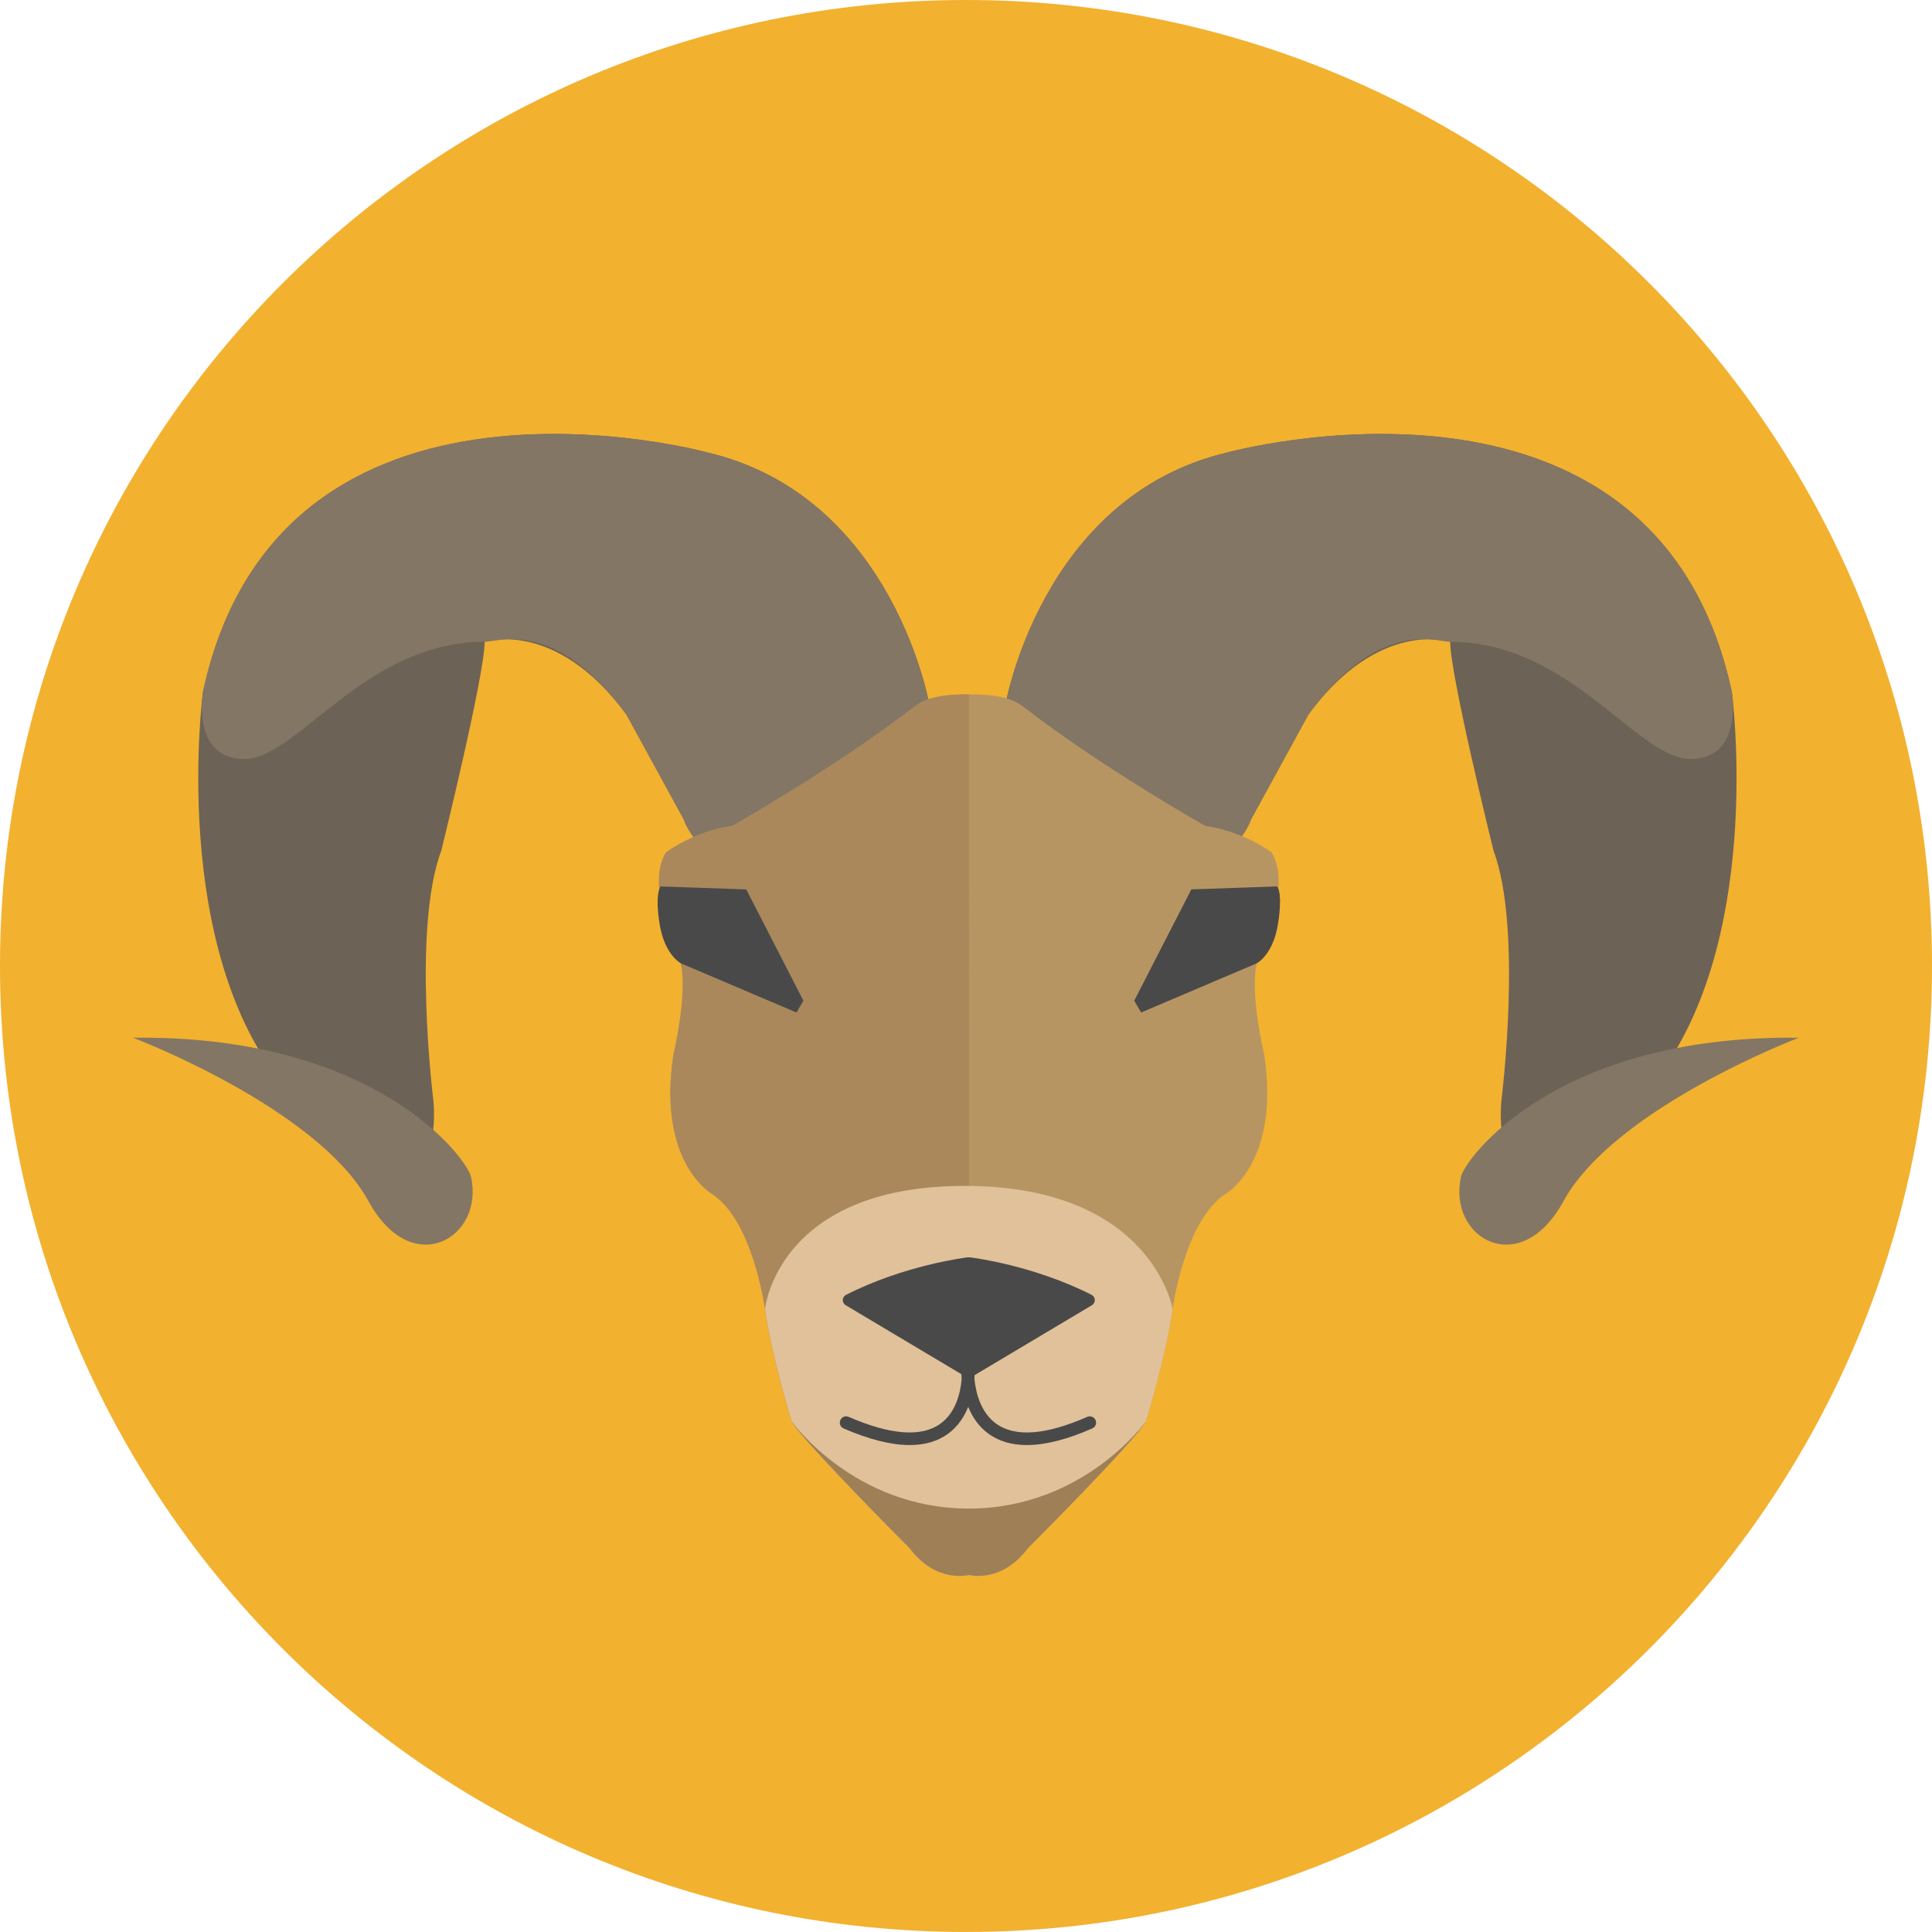 <svg xmlns="http://www.w3.org/2000/svg" xmlns:xlink="http://www.w3.org/1999/xlink" width="496.158" height="496.152" viewBox="0 0 496.158 496.152"><defs><rect id="a" width="496.158" height="496.152"/></defs><clipPath id="b"><use xlink:href="#a" overflow="visible"/></clipPath><path clip-path="url(#b)" fill="#F2B12F" d="M248.082,0C111.07,0,0,111.06,0,248.082 c0,137.001,111.071,248.07,248.083,248.07c137.007,0,248.076-111.069,248.076-248.07C496.158,111.06,385.089,0,248.082,0"/><path clip-path="url(#b)" fill="#6D6256" d="M444.761,177.715c-19.73-91.82-129.762-61.466-129.762-61.466 c-47.807,11.383-56.912,65.26-56.912,65.26c1.518,16.188,38.954,37.942,38.954,37.942c18.719,7.588,24.281-9.106,24.281-9.106 l14.671-26.812c18.214-24.789,36.426-18.718,36.426-18.718c0,8.6,11.129,53.624,11.129,53.624 c7.588,20.236,2.023,64.249,2.023,64.249c-2.024,24.283,16.188,22.259,16.188,22.259c7.588-6.071,16.903-19.489,20.235-23.777 c0.426-0.546,0.917-1.034,1.363-1.562C453.604,243.796,444.761,177.715,444.761,177.715"/><path clip-path="url(#b)" fill="#847664" d="M375.209 302.164c-3.541 15.683 15.095 26.806 26.307 6.323 13.153-24.028 60.453-41.987 60.453-41.987C399.239 265.74 376.214 297.715 375.209 302.164M444.761 177.715c-19.73-91.82-129.762-61.466-129.762-61.466-47.807 11.383-56.912 65.26-56.912 65.26 1.518 16.188 38.954 37.942 38.954 37.942 18.719 7.588 24.281-9.106 24.281-9.106l14.671-26.812c18.214-24.789 32.631-18.718 36.426-18.718 30.857 0 48.059 30.1 61.718 30.1S444.761 177.715 444.761 177.715"/><path clip-path="url(#b)" fill="#6D6256" d="M181.88,116.249c0,0-110.031-30.354-129.761,61.466 c0,0-8.844,66.081,21.402,101.894c0.445,0.526,0.938,1.016,1.362,1.562c8.355,10.773,12.647,17.706,20.235,23.777 c0,0,18.213,2.023,16.19-22.259c0,0-5.566-44.012,2.022-64.25c0,0,11.131-45.024,11.131-53.624c0,0,18.212-6.07,36.424,18.718 l14.67,26.812c0,0,5.565,16.695,24.284,9.106c0,0,37.436-21.754,38.954-37.942C238.793,181.509,229.687,127.631,181.88,116.249"/><path clip-path="url(#b)" fill="#847664" d="M120.949 302.164c-1.005-4.448-24.03-36.424-86.76-35.664 0 0 47.3 17.959 60.453 41.987C105.854 328.969 124.49 317.846 120.949 302.164M181.88 116.249c0 0-110.031-30.354-129.761 61.466 0 0-3.036 17.201 10.623 17.201 13.659 0 30.86-30.101 61.719-30.101 3.794 0 18.212-6.07 36.424 18.718l14.67 26.812c0 0 5.565 16.695 24.284 9.106 0 0 37.436-21.754 38.954-37.942C238.793 181.509 229.687 127.631 181.88 116.249"/><path clip-path="url(#b)" fill="#B79563" d="M322.771,247.376c0,0,9.485-19.35,3.794-28.457c0,0-6.83-5.311-17.074-6.829 c0,0-26.488-14.923-46.881-30.733c-3.725-2.889-10.014-3.034-13.795-3.035h-0.031c-3.782,0.001-10.071,0.146-13.796,3.035 c-20.392,15.81-46.881,30.733-46.881,30.733c-10.243,1.518-17.074,6.829-17.074,6.829c-5.691,9.107,3.795,28.457,3.795,28.457 c1.897,7.588-1.897,23.524-1.897,23.524c-4.173,27.697,9.865,35.665,9.865,35.665c10.624,6.829,13.659,29.595,13.659,29.595 c1.518,11.383,6.829,28.836,6.829,28.836c3.035,5.312,30.354,32.63,30.354,32.63c6.761,9.015,14.999,6.877,15.161,6.833 c0.164,0.044,8.401,2.182,15.161-6.833c0,0,27.319-27.318,30.354-32.63c0,0,5.312-17.453,6.83-28.836 c0,0,3.034-22.766,13.658-29.595c0,0,14.038-7.968,9.865-35.665C324.668,270.901,320.874,254.964,322.771,247.376"/><path clip-path="url(#b)" fill="#AA885B" d="M248.814,178.322h-0.03c-3.782,0.001-10.071,0.146-13.796,3.035 c-20.392,15.81-46.881,30.733-46.881,30.733c-10.243,1.518-17.074,6.83-17.074,6.83c-5.691,9.106,3.795,28.456,3.795,28.456 c1.897,7.589-1.897,23.523-1.897,23.523c-4.173,27.698,9.865,35.666,9.865,35.666c10.624,6.829,13.659,29.595,13.659,29.595 c1.518,11.383,6.829,28.836,6.829,28.836c3.035,5.312,30.354,32.63,30.354,32.63c6.761,9.015,14.999,6.877,15.161,6.833 C248.963,404.503,248.784,178.322,248.814,178.322"/><path clip-path="url(#b)" fill="#E0C199" d="M247.708,304.552c-48.099,0-51.254,31.608-51.254,31.608 c1.518,11.383,6.83,28.836,6.83,28.836c3.035,5.312,30.353,32.63,30.353,32.63c6.762,9.015,14.999,6.877,15.161,6.833 c0.164,0.044,8.4,2.182,15.162-6.833c0,0,27.318-27.318,30.353-32.63c0,0,5.313-17.453,6.831-28.836 C301.145,336.161,295.807,304.552,247.708,304.552"/><path clip-path="url(#b)" fill="#9E7F56" d="M248.784,387.417c-29.595,0-45.5-22.422-45.5-22.422 c3.035,5.313,30.354,32.63,30.354,32.63c6.761,9.017,14.999,6.878,15.161,6.834c0.164,0.044,8.401,2.183,15.161-6.834 c0,0,27.319-27.317,30.354-32.63C294.314,364.996,278.379,387.417,248.784,387.417"/><path clip-path="url(#b)" fill="#494949" d="M191.649 228.406l-22.006-.759c0 0-1.518 1.644-.254 9.612 1.265 7.968 5.439 10.118 5.439 10.118l29.72 12.648 1.771-3.036L191.649 228.406zM327.956 227.646l-22.006.759-14.671 28.583 1.771 3.036 29.72-12.648c0 0 4.174-2.149 5.438-10.118C329.475 229.292 327.956 227.646 327.956 227.646M280.331 332.531c-14.99-7.623-30.613-9.561-31.271-9.639-.088-.012-.172.019-.261.022-.087-.004-.171-.034-.26-.022-.658.078-16.282 2.016-31.271 9.639-.493.251-.811.75-.83 1.302-.018.554.266 1.072.74 1.355l30.764 18.339c.24.142.508.213.777.213.027 0 .054-.008.08-.009.027.001.054.009.082.009.268 0 .537-.071.776-.213l30.765-18.339c.474-.283.758-.802.739-1.355C281.143 333.281 280.824 332.782 280.331 332.531"/><path clip-path="url(#b)" fill="#494949" d="M327.956 227.646l-.042.002c.407 1.254.675 2.605.797 4.014C328.695 228.458 327.956 227.646 327.956 227.646M281.348 364.698c-.36-.82-1.317-1.191-2.137-.832-10.593 4.661-18.443 5.263-23.34 1.788-4.046-2.873-5.281-8.063-5.635-11.596.168-2.229.031-3.816.014-3.993-.079-.83-.774-1.449-1.587-1.46-.004 0-.009-.002-.014-.002-.891-.081-1.674.592-1.747 1.484-.014.179-.131 1.778.07 4.023-.304 3.5-1.461 8.609-5.428 11.488-4.873 3.537-12.816 2.954-23.607-1.735-.821-.359-1.776.019-2.132.841-.357.821.019 1.776.84 2.132 6.544 2.845 12.213 4.268 16.967 4.268 3.904 0 7.192-.96 9.838-2.881 2.559-1.858 4.174-4.369 5.192-6.932 1.057 2.592 2.72 5.132 5.337 6.995 2.639 1.879 5.888 2.817 9.726 2.817 4.725 0 10.344-1.424 16.812-4.27C281.335 366.474 281.708 365.517 281.348 364.698"/></svg>